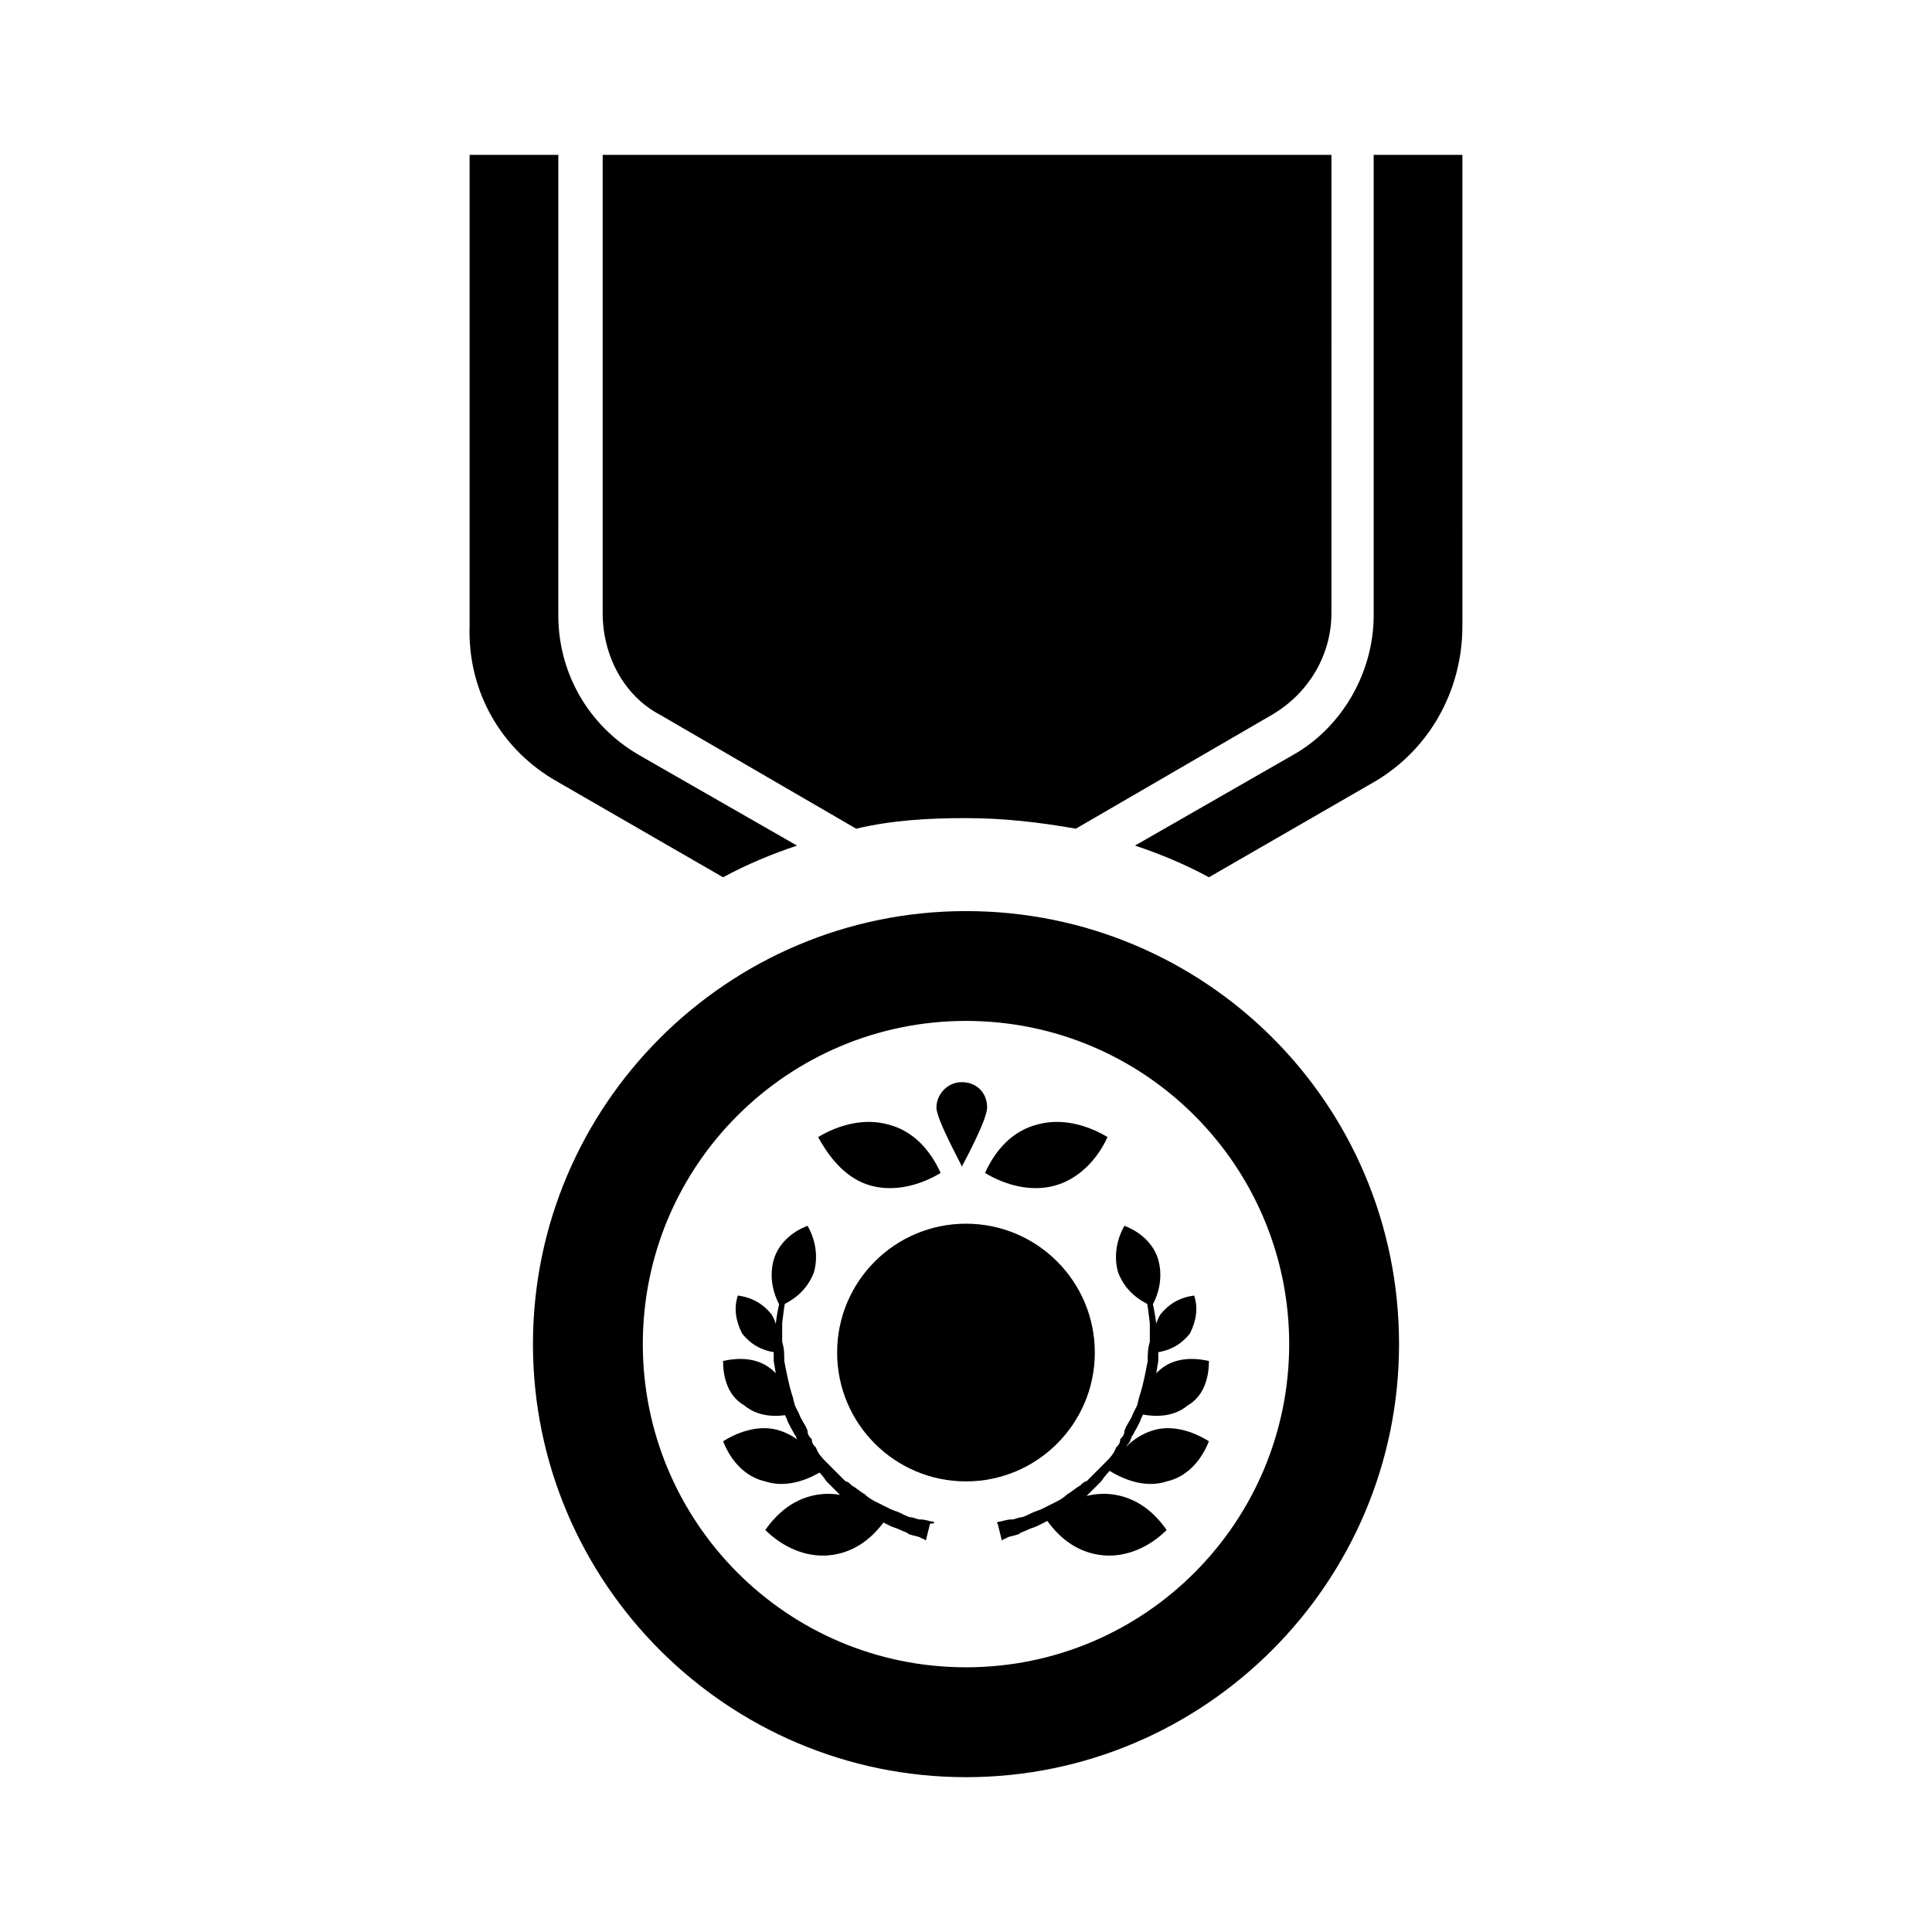 <?xml version="1.0" encoding="UTF-8"?>
<!-- The Best Svg Icon site in the world: iconSvg.co, Visit us! https://iconsvg.co -->
<svg fill="#000000" width="800px" height="800px" version="1.1" viewBox="144 144 512 512" xmlns="http://www.w3.org/2000/svg">
 <g>
  <path d="m318.83 333.38 52.059 30.23c9.516-2.238 19.031-2.801 29.109-2.801s19.594 1.121 29.109 2.801l52.059-30.23c9.516-5.598 15.676-15.676 15.676-26.871l0.004-121.47h-193.13v121.47c0 11.199 5.598 21.832 15.113 26.871z"/>
  <path d="m508.04 307.07c0 15.113-8.398 29.668-21.273 36.945l-41.984 24.07c6.719 2.238 13.434 5.039 19.594 8.398l43.664-25.191c14.555-8.398 23.512-24.07 23.512-41.426l-0.004-124.83h-23.512z"/>
  <path d="m291.96 351.3 43.664 25.191c6.156-3.359 12.875-6.156 19.594-8.398l-41.988-24.07c-13.434-7.836-21.273-21.832-21.273-36.945l0.004-122.04h-23.512v124.83c-0.562 17.355 8.395 33.027 23.512 41.426z"/>
  <path d="m400 385.45c-63.258 0-114.76 51.5-114.76 114.76s51.5 114.76 114.76 114.76 114.76-51.5 114.76-114.76c-0.004-63.82-51.504-114.76-114.76-114.76zm0 200.4c-47.582 0-85.648-38.625-85.648-85.648 0-47.582 38.625-85.648 85.648-85.648 47.582 0 85.648 38.625 85.648 85.648-0.004 47.023-38.066 85.648-85.648 85.648z"/>
  <path d="m434.14 502.44c0 18.855-15.285 34.145-34.145 34.145s-34.148-15.289-34.148-34.145c0-18.859 15.289-34.148 34.148-34.148s34.145 15.289 34.145 34.148"/>
  <path d="m391.04 547.22c-0.559 0-1.68-0.559-3.359-0.559-0.559 0-1.68-0.559-2.238-0.559-0.559 0-1.68-0.559-2.801-1.121-1.121-0.559-1.68-0.559-2.801-1.121-1.121-0.559-2.238-1.121-3.359-1.68s-2.238-1.121-3.359-2.238c-1.121-0.559-2.238-1.68-3.359-2.238-0.559-0.559-1.121-1.121-1.68-1.121l-5.039-5.039c-1.121-1.121-2.238-2.238-2.801-3.918-0.559-0.559-1.121-1.121-1.121-2.238-0.559-0.559-1.121-1.121-1.121-2.238-0.559-1.68-1.68-2.801-2.238-4.477l-1.121-2.238-0.559-2.238c-1.121-3.359-1.68-6.719-2.238-9.516 0-1.68 0-3.359-0.559-5.039v-5.039c0.559-4.477 1.121-8.957 2.238-12.316h-1.121c-1.121 3.918-2.238 7.836-2.801 12.316 0 1.68-0.559 3.359-0.559 5.039v5.039c0.559 3.359 1.121 6.719 1.68 10.078l0.559 2.801 1.121 2.238c0.559 1.68 1.68 3.359 2.238 4.477 0.559 0.559 0.559 1.68 1.121 2.238 0.559 0.559 1.121 1.68 1.121 2.238 1.121 1.68 2.238 2.801 2.801 3.918 1.121 1.121 2.238 2.238 3.359 3.918l3.359 3.359c1.121 1.121 2.238 2.238 3.359 2.801 1.121 0.559 2.238 1.68 3.359 2.238 1.121 0.559 2.238 1.121 3.359 1.68 1.121 0.559 2.238 1.121 3.359 1.68s1.68 0.559 2.801 1.121c1.121 0.559 1.68 0.559 2.238 1.121 1.68 0.559 2.801 0.559 3.359 1.121 0.559 0 1.121 0.559 1.121 0.559l1.121-4.477c1.676-0.012 1.117-0.57 0.559-0.57z"/>
  <path d="m363.61 556.18c6.156-0.559 11.195-3.918 15.113-9.516-4.477-4.477-10.637-7.277-16.793-6.719-6.156 0.559-11.195 3.918-15.113 9.516 4.477 4.481 10.633 7.277 16.793 6.719z"/>
  <path d="m341.22 516.43c3.359 2.801 7.836 3.359 12.875 2.238 0-4.477-2.238-8.957-5.598-11.754-3.359-2.801-7.836-3.359-12.875-2.238-0.004 5.039 1.676 9.516 5.598 11.754z"/>
  <path d="m346.82 536.59c5.039 1.68 10.637 0 15.113-2.801-2.238-5.039-6.156-8.957-11.195-10.637-5.039-1.68-10.637 0-15.113 2.801 2.238 5.598 6.156 9.52 11.195 10.637z"/>
  <path d="m340.66 497.4c2.238 2.801 5.039 4.477 8.957 5.039 1.121-3.359 0.559-7.277-1.121-10.078-2.238-2.801-5.039-4.477-8.957-5.039-1.117 3.359-0.559 6.719 1.121 10.078z"/>
  <path d="m349.06 477.81c-1.121 3.918-0.559 8.398 1.68 12.316 3.918-1.68 7.277-4.477 8.957-8.957 1.121-3.918 0.559-8.398-1.68-12.316-4.481 1.68-7.84 5.039-8.957 8.957z"/>
  <path d="m408.96 547.22c0.559 0 1.68-0.559 3.359-0.559 0.559 0 1.68-0.559 2.238-0.559 0.559 0 1.68-0.559 2.801-1.121 1.121-0.559 1.68-0.559 2.801-1.121 1.121-0.559 2.238-1.121 3.359-1.68s2.238-1.121 3.359-2.238c1.121-0.559 2.238-1.68 3.359-2.238 0.559-0.559 1.121-1.121 1.68-1.121l5.039-5.039c1.121-1.121 2.238-2.238 2.801-3.918 0.559-0.559 1.121-1.121 1.121-2.238 0.559-0.559 1.121-1.121 1.121-2.238 0.559-1.68 1.68-2.801 2.238-4.477l1.121-2.238 0.559-2.238c1.121-3.359 1.68-6.719 2.238-9.516 0-1.68 0-3.359 0.559-5.039v-5.039c-0.559-4.477-1.121-8.957-2.238-12.316h1.121c1.121 3.918 2.238 7.836 2.801 12.316 0 1.68 0.559 3.359 0.559 5.039v5.039c-0.559 3.359-1.121 6.719-1.68 10.078l-1.691 2.793-1.121 2.238c-0.559 1.68-1.68 3.359-2.238 4.477-0.559 0.559-0.559 1.68-1.121 2.238-0.559 0.559-1.121 1.68-1.121 2.238-1.121 1.68-2.238 2.801-2.801 3.918-1.121 1.121-2.238 2.238-3.359 3.918-0.559 0.559-1.121 1.121-1.68 1.68-0.559 0.559-1.121 1.121-1.68 1.68-1.121 1.121-2.238 2.238-3.359 2.801-1.121 0.559-2.238 1.68-3.359 2.238-1.121 0.559-2.238 1.121-3.359 1.68-1.121 0.559-2.238 1.121-3.359 1.68-1.121 0.559-1.68 0.559-2.801 1.121-1.121 0.559-1.68 0.559-2.238 1.121-1.68 0.559-2.801 0.559-3.359 1.121-0.559 0-1.121 0.559-1.121 0.559l-1.121-4.477c-0.547-0.004 0.012-0.562 0.574-0.562z"/>
  <path d="m436.38 556.18c-6.156-0.559-11.195-3.918-15.113-9.516 4.477-4.477 10.637-7.277 16.793-6.719 6.156 0.559 11.195 3.918 15.113 9.516-4.477 4.481-10.633 7.277-16.793 6.719z"/>
  <path d="m458.78 516.43c-3.359 2.801-7.836 3.359-12.875 2.238 0-4.477 2.238-8.957 5.598-11.754 3.359-2.801 7.836-3.359 12.875-2.238 0 5.039-1.68 9.516-5.598 11.754z"/>
  <path d="m453.18 536.59c-5.039 1.68-10.637 0-15.113-2.801 2.238-5.039 6.156-8.957 11.195-10.637 5.039-1.68 10.637 0 15.113 2.801-2.238 5.598-6.16 9.52-11.195 10.637z"/>
  <path d="m459.34 497.4c-2.238 2.801-5.039 4.477-8.957 5.039-1.121-3.359-0.559-7.277 1.121-10.078 2.238-2.801 5.039-4.477 8.957-5.039 1.117 3.359 0.559 6.719-1.121 10.078z"/>
  <path d="m450.94 477.81c1.121 3.918 0.559 8.398-1.68 12.316-3.918-1.68-7.277-4.477-8.957-8.957-1.121-3.918-0.559-8.398 1.68-12.316 4.481 1.68 7.84 5.039 8.957 8.957z"/>
  <path d="m374.81 458.21c6.156 1.68 12.875 0 18.473-3.359-2.801-6.156-7.277-11.195-13.996-12.875-6.156-1.68-12.875 0-18.473 3.359 3.359 6.16 7.836 11.199 13.996 12.875z"/>
  <path d="m423.51 458.21c-6.156 1.68-12.875 0-18.473-3.359 2.801-6.156 7.277-11.195 13.996-12.875 6.156-1.68 12.875 0 18.473 3.359-2.797 6.16-7.836 11.199-13.996 12.875z"/>
  <path d="m405.6 437.5c0 3.359-6.719 15.676-6.719 15.676 0.559 0.559-6.719-12.316-6.719-15.676s2.801-6.719 6.719-6.719c3.918 0 6.719 2.801 6.719 6.719z"/>
 </g>
</svg>
